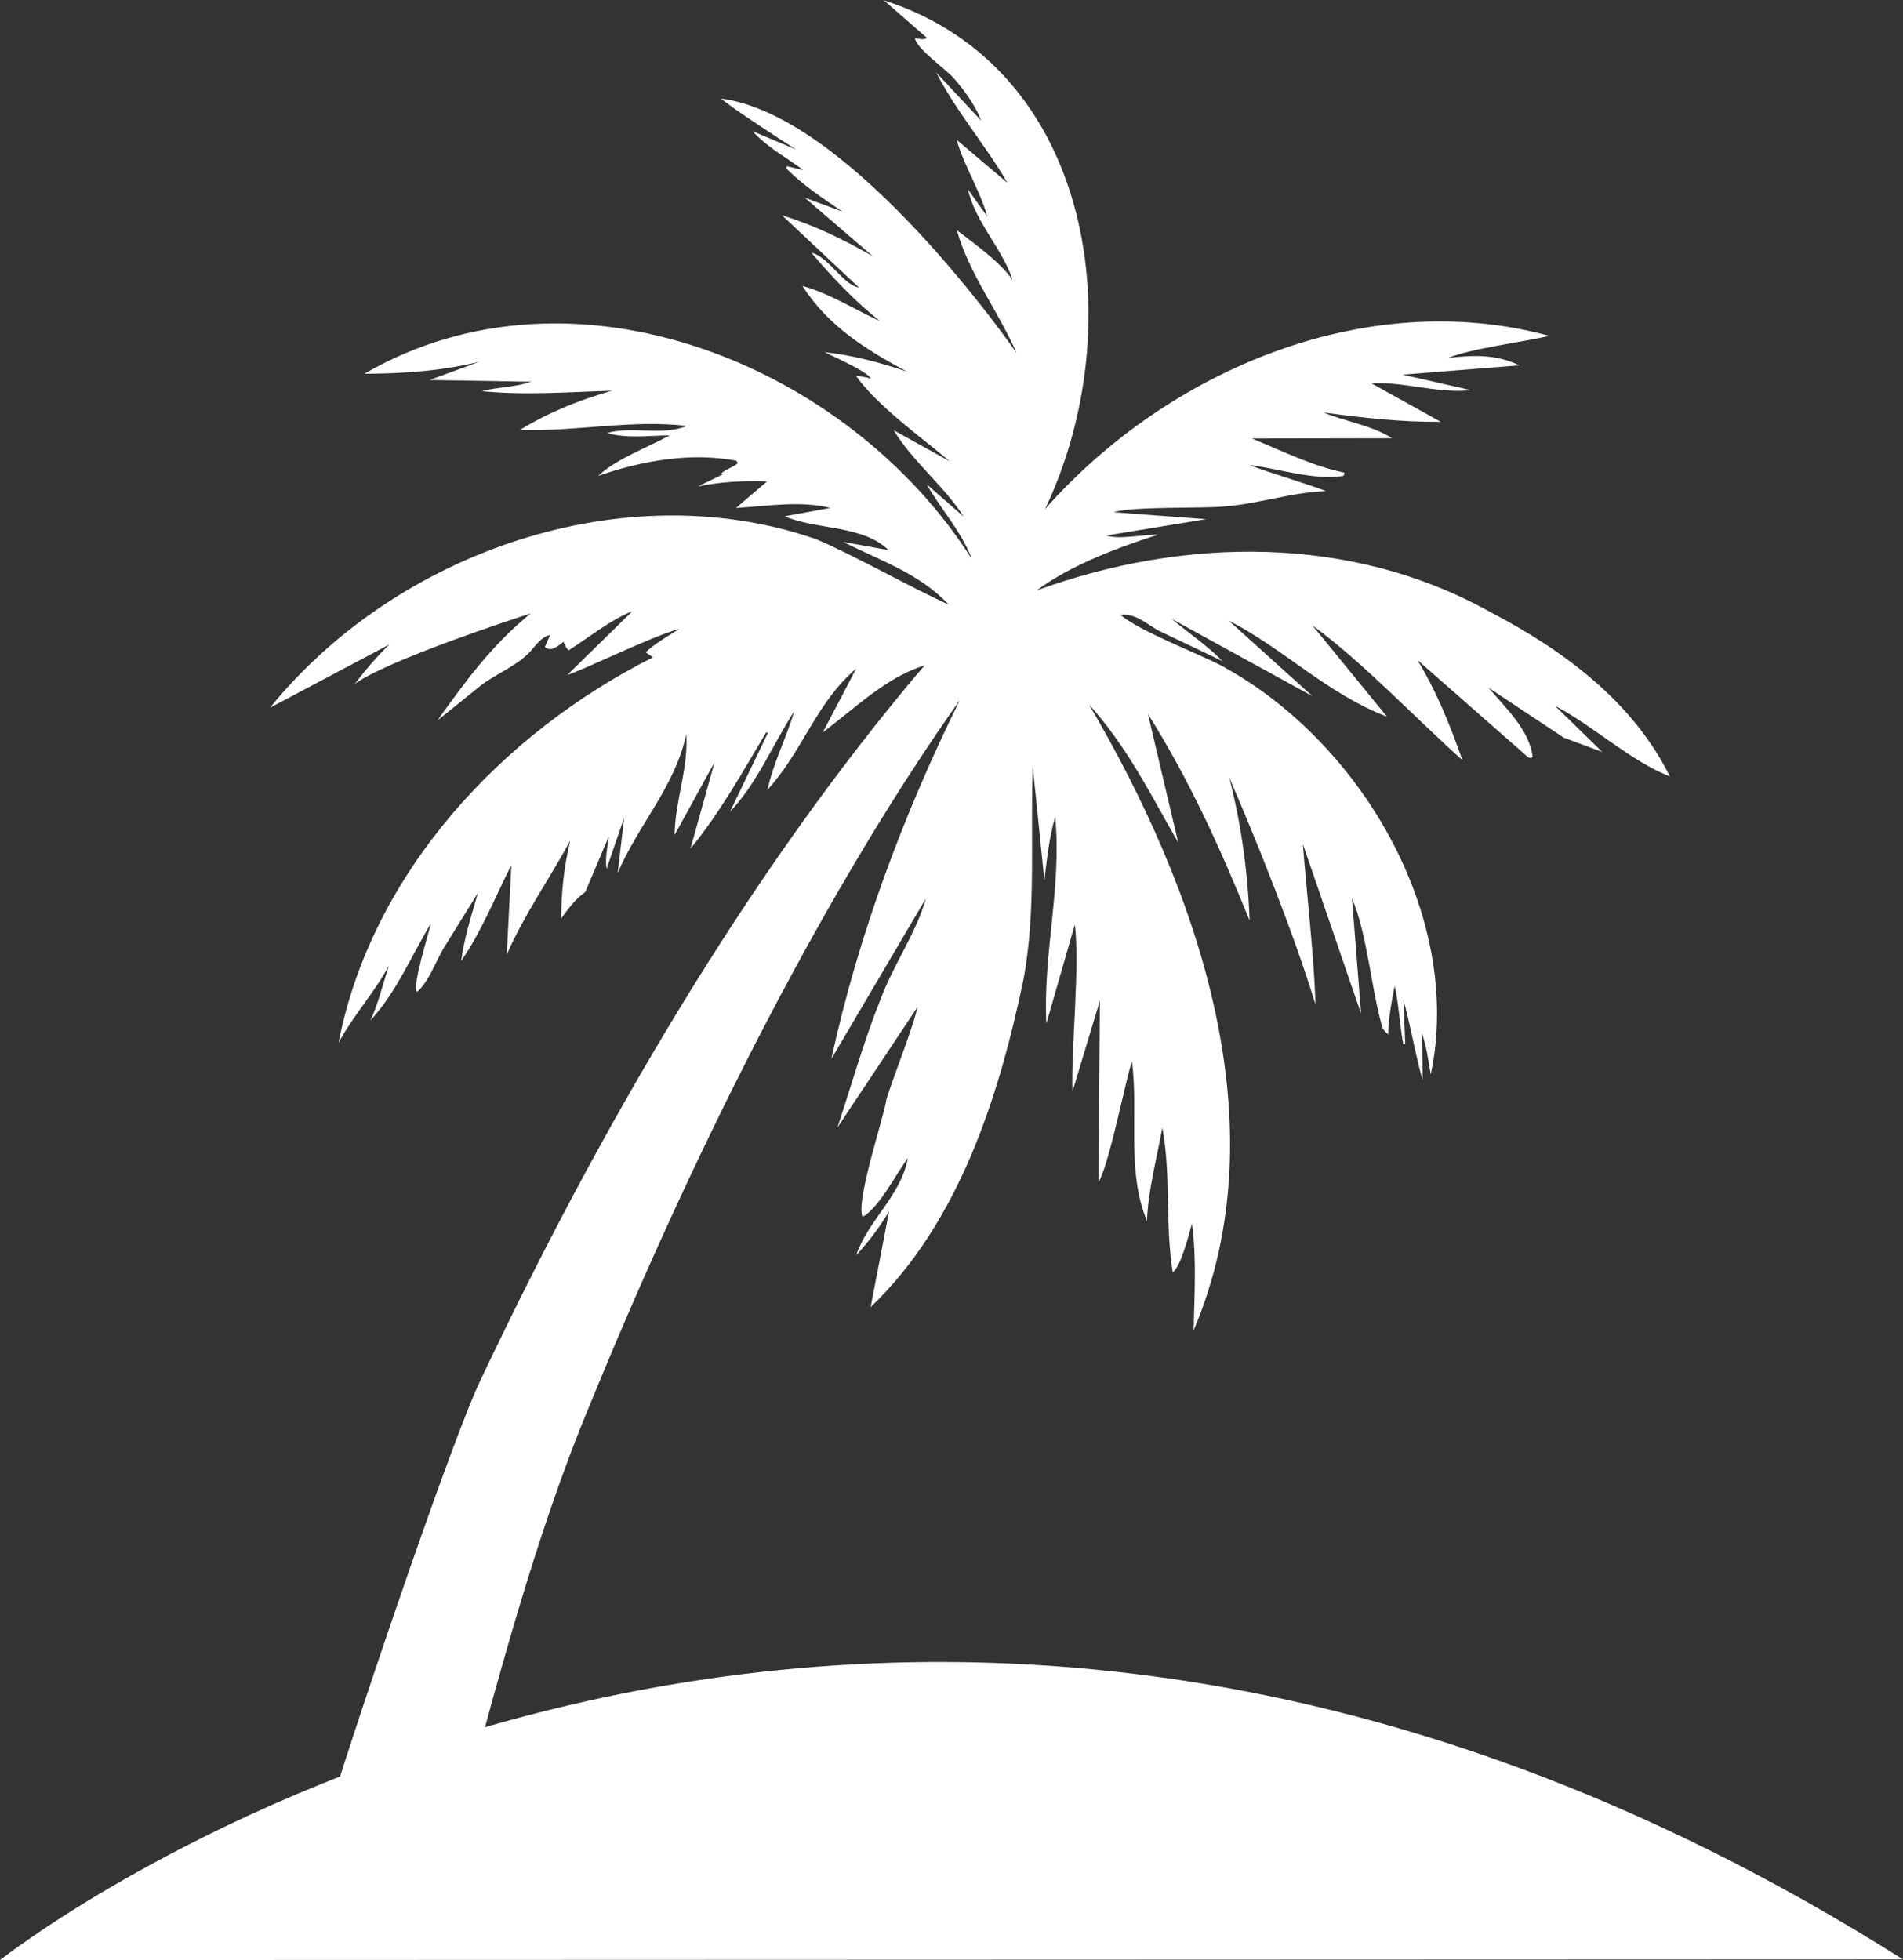 <svg xmlns="http://www.w3.org/2000/svg" id="Capa_1" viewBox="0 0 538 554.16"><rect x="0" y="0" width="538" height="554.16" fill="#333333" stroke="none"/><defs><style>.cls-1{fill:#fff;stroke-width:0px;}</style></defs><path class="cls-1" d="M453.07,212.63l-10.98-4.08-21.3-14.14c4.79,5.62,11.73,12.12,12.52,19.7-1.25.18-.74.35-1.65-.33l-30.93-27.17c5.51,9.08,9.16,18.31,12.72,28.31-13.44-11.99-28.01-27.58-42.46-38.15l21.12,25.84c-16.99-6.51-29.23-19.23-44.72-27.14l23.64,21.34-39.86-21.87c4.82,3.99,10.06,7.53,14.47,11.99l-18.16-8.67c-3.37-1.86-6.53-4.97-10.66-4.41,4.71,4.25,21.85,10.97,27.59,13.88,39.71,20.93,69.56,70.94,60.09,116.04-.66-3.76-1.22-8.01-2.5-11.58l.22,13.21c-1.63-5.12-3.92-17.71-5.45-22.58l.51,12.3-.52.21c-.8-3.48-1.54-13.33-2.47-16.55-.94,4.59-1.7,8.97-1.86,13.65-.82-.67-1.07-.98-1.6-1.86-3.19-11-4.21-26.16-8.6-36.61l2.55,32.61-16.44-47.92c.77,10.71,3.39,34.1,3.53,45.26-5.69-18.82-16.46-45.93-24.36-64.11,3.38,13.12,5.31,26.93,5.76,40.44-8.26-20.39-17.02-39.73-28.74-58.39l8.58,36.43c-7.71-13.53-14.66-27.47-25.22-39.07,30.41,51.73,54.34,118.52,29.56,176.93.21-10.13.87-20.07-.45-30.14-1.07,3.38-2.9,11.46-5.44,13.75-2.23-13.61-.44-27.48-2.96-40.94-1.54,8.62-4.03,17.71-4.34,26.42-5.92-14.45-2.3-30.17-4.25-45.22-1.99,6.19-6.36,28.94-9.46,34.27l.4-51.36-7.76,25.72c-.4-12.4,2.14-35.28.68-47.28l-8.05,28.02c-1.02-19.54,4.44-38.95,2.48-58.47-1.68,5.96-2.34,11.92-3.04,18.05l-3.28-32.18c-.79,19.92,1.07,40.48-2.67,60.31-6.91,33.04-18.23,68.6-43.17,92.46l5.21-27.07c-2.63,4.41-5.8,8.65-9.3,12.41,3.4-9.99,12.62-16.7,14.63-27.5-3.38,4.53-8.1,14.03-12.83,16.66-2.02-4.51,6.14-28.47,6.77-33.32,1.55-5.3,7.77-20.79,8.7-25.92l-22.59,33.99c4.05-12.15,7.51-24.65,12.32-36.53,3.56-9.59,9.96-18.45,12.69-28.24l-26.7,45.33c7.57-34.95,20.52-69.44,36.31-101.43-40.94,57.86-77.67,133.37-104.58,199.21-15.71,37.59-26.79,80.41-37.88,121.78l-36.13-5.65c3.78-13.75,34.07-104.22,43.09-123.09,33.25-70.32,75.19-142.91,125.54-202.08-11.02,3.49-19.66,12.13-28.77,18.95l9.43-18.01c-11.32,9.6-15.17,23.46-25.07,34.23,1.66-7.64,5.35-14.66,7.55-22.19-5.95,9.21-10.5,20.42-18.17,28.45l10.75-22.36-.53-.08c-6.66,11.19-13.03,22.68-21.37,32.83l6.8-24.42-11.29,20.56c.07-9.48,3.96-18.83,3.28-28.47-3.09,14.7-13.59,25.63-19.38,39.24l1.84-15.66-4.7,13.66-.23.89c-.6-2.76.26-6.36.55-9.19l-6.62,15.66c-2.9,2.03-4.71,4.69-6.84,7.5.13-7.81.76-14.43,2.6-22.04-5.75,10.62-13.11,21.07-17.95,32.23l1.29-25.34c-4.59,9.11-8.36,18.69-14.19,27.17.88-6.55,2.9-12.96,4.76-19.28l-9.8,15.78c-2.05,3.56-4.31,9.65-7.44,12.23-1.33-2.14,3.16-15.98,3.93-19.36-5.65,9.33-9.7,19.41-17.16,27.48,1.99-3.8,3.91-11.44,5.3-15.57-4.16,7.73-10.11,14.11-14.26,21.86,9.35-48.07,46.16-87.51,88.91-109.01l-2.09-1.43c2.83-2.61,6.29-4.55,9.54-6.62-7.76,2.05-28.59,12.32-31.64,13l18.36-17.99c-6.16,2.41-12.37,7.48-18.04,11.08-.8-.84-.92-1.34-1.43-2.44-1.43,1.08-3.48,3.03-5.27,1.48l1.48-3.37c-2.13.28-3.99,2.75-5.33,4.32-3.45,4.04-9.59,6.49-13.9,9.65l-12.64,10.18c8.11-11.34,15.48-21.4,26.38-30.27-4.86,1.54-40.26,13.15-49.71,19.89,3.07-3.98,6.15-7.64,9.79-11.13l-33.8,17.91c35.68-43.98,100.12-66.52,154.41-47.66,10.1,4.22,27.22,13.88,37.51,18.51-8.26-8.79-19.38-12.49-29.88-17.74l12.85,2.32c-7.33-7.18-20.74-5.73-29.35-9.57l12.91-2.36c-8.71-2.13-17.88-.48-26.69,0l8.8-7.5c-6.25-.27-13.51.13-19.59,1.43l6.98-3.37-.31-.34c1.41-1.34,3.18-1.57,4.66-2.89l-.45-.69c-12.98-2.4-26.56-.03-39.05,4.3,5.3-4.92,13.87-7.99,20.26-11.46-5.47.03-12.48.98-17.66-.68,6.98-2.01,15.81.9,22.42-1.99-15.71-1.86-31.4,1.68-47.13,1.13,8.07-4.95,17.01-8.55,26.02-11.08-12.44.37-24.31,1.34-36.82.13,4.64-1.23,9.45-1.07,14-2.67l-28.74-.49,13.99-5.14c-10.7,2.59-21.38,3.33-32.45,3.38,59.18-34.34,136.93-2.51,171.71,52.33-2.87-7.76-8.74-14.03-12.73-21.08l10.47,9.15c-5.65-8.78-14.3-15.46-19.8-24.43l15.93,8.82c-7.75-6.51-20.81-15.91-26.57-24.21,1.42.11,2.81.38,4.17.79-.95-2.04-10.56-6.18-13.03-7.48,8.19.92,15.46,2.89,23.25,5.49-11.54-6.15-22.33-12.91-29.55-24.21,7.64,2.1,14.69,6.63,21.91,9.93-7.22-5.69-13.42-12.34-19.35-19.3,4.84,1.05,8.9,9.11,13.41,9.81l-21.78-20.45c9.57,3.04,17.04,6.67,25.71,11.61l-19.24-16.55,10.64,3.93c-5.15-3.48-11.63-7.8-15.91-12.28l.22-.56,4.65,1.11c-4.91-3.66-10.16-6.38-14.35-10.99l12.32,5.18c-4.91-3.12-16.85-10.86-21.27-14.4,37.36,4.72,83.61,71.95,83.61,71.95-5.24-11.94-13.31-22.15-16.94-34.77,4.59,3.54,12.68,9.29,15.83,14.2-2.7-8.62-10.63-16.5-12.67-25.73l5.47,7.69c-2.02-7.38-6.51-14.15-8.66-21.7l14.38,12.19c-6.26-10.74-14.48-20.18-20.14-31.2l12.7,13.6c-1.64-4.31-4.75-8.55-7.77-12.02-2.21-2.53-10.73-8.47-10.95-11.33,1.44.23,2.07.61,3.41-.02l-11.66-10.18-.7-.52c59.98,19.14,70.04,92.97,45.72,143.89,34.54-39.16,90.71-63.07,142.56-48.98-6.61,1.62-22.44,3.61-28.53,6.23,7-.78,13.52-1.09,20.06,2.11l-32.97,2.63,19.34,4.4c-9.62.98-18.76-2.44-28.23-1.97l19.65,10.91c-11.26.1-22.02-1.15-33.16-2.64,6.39,2.63,13.4,3.52,19.43,7.28l-39.64.07c8.4,3.47,17.23,7.85,26.16,9.66l-.27.92c-8.9,1.29-17.78-2.01-26.53-3.06,4.5,1.87,16.83,5.44,21.56,7.36-10.12.37-19.2,3.69-29.12,4.36-5.34.56-26.12-.09-30.87,1.62l26.1,1.95-28.21,4.62c3.82,1.24,10.42-.34,14.56-.22-11.29,3.62-24.71,8.61-34.23,15.74,41.54-15.14,88.68-15.87,128.01,6.01,20.68,10.76,40.45,25.29,50.98,46.59-11.13-4.35-22.03-14.58-32.47-19.96l13.45,13.13Z"></path><path class="cls-1" d="M0,554.16s238.64-189.47,538-.19l-538,.19Z"></path></svg>